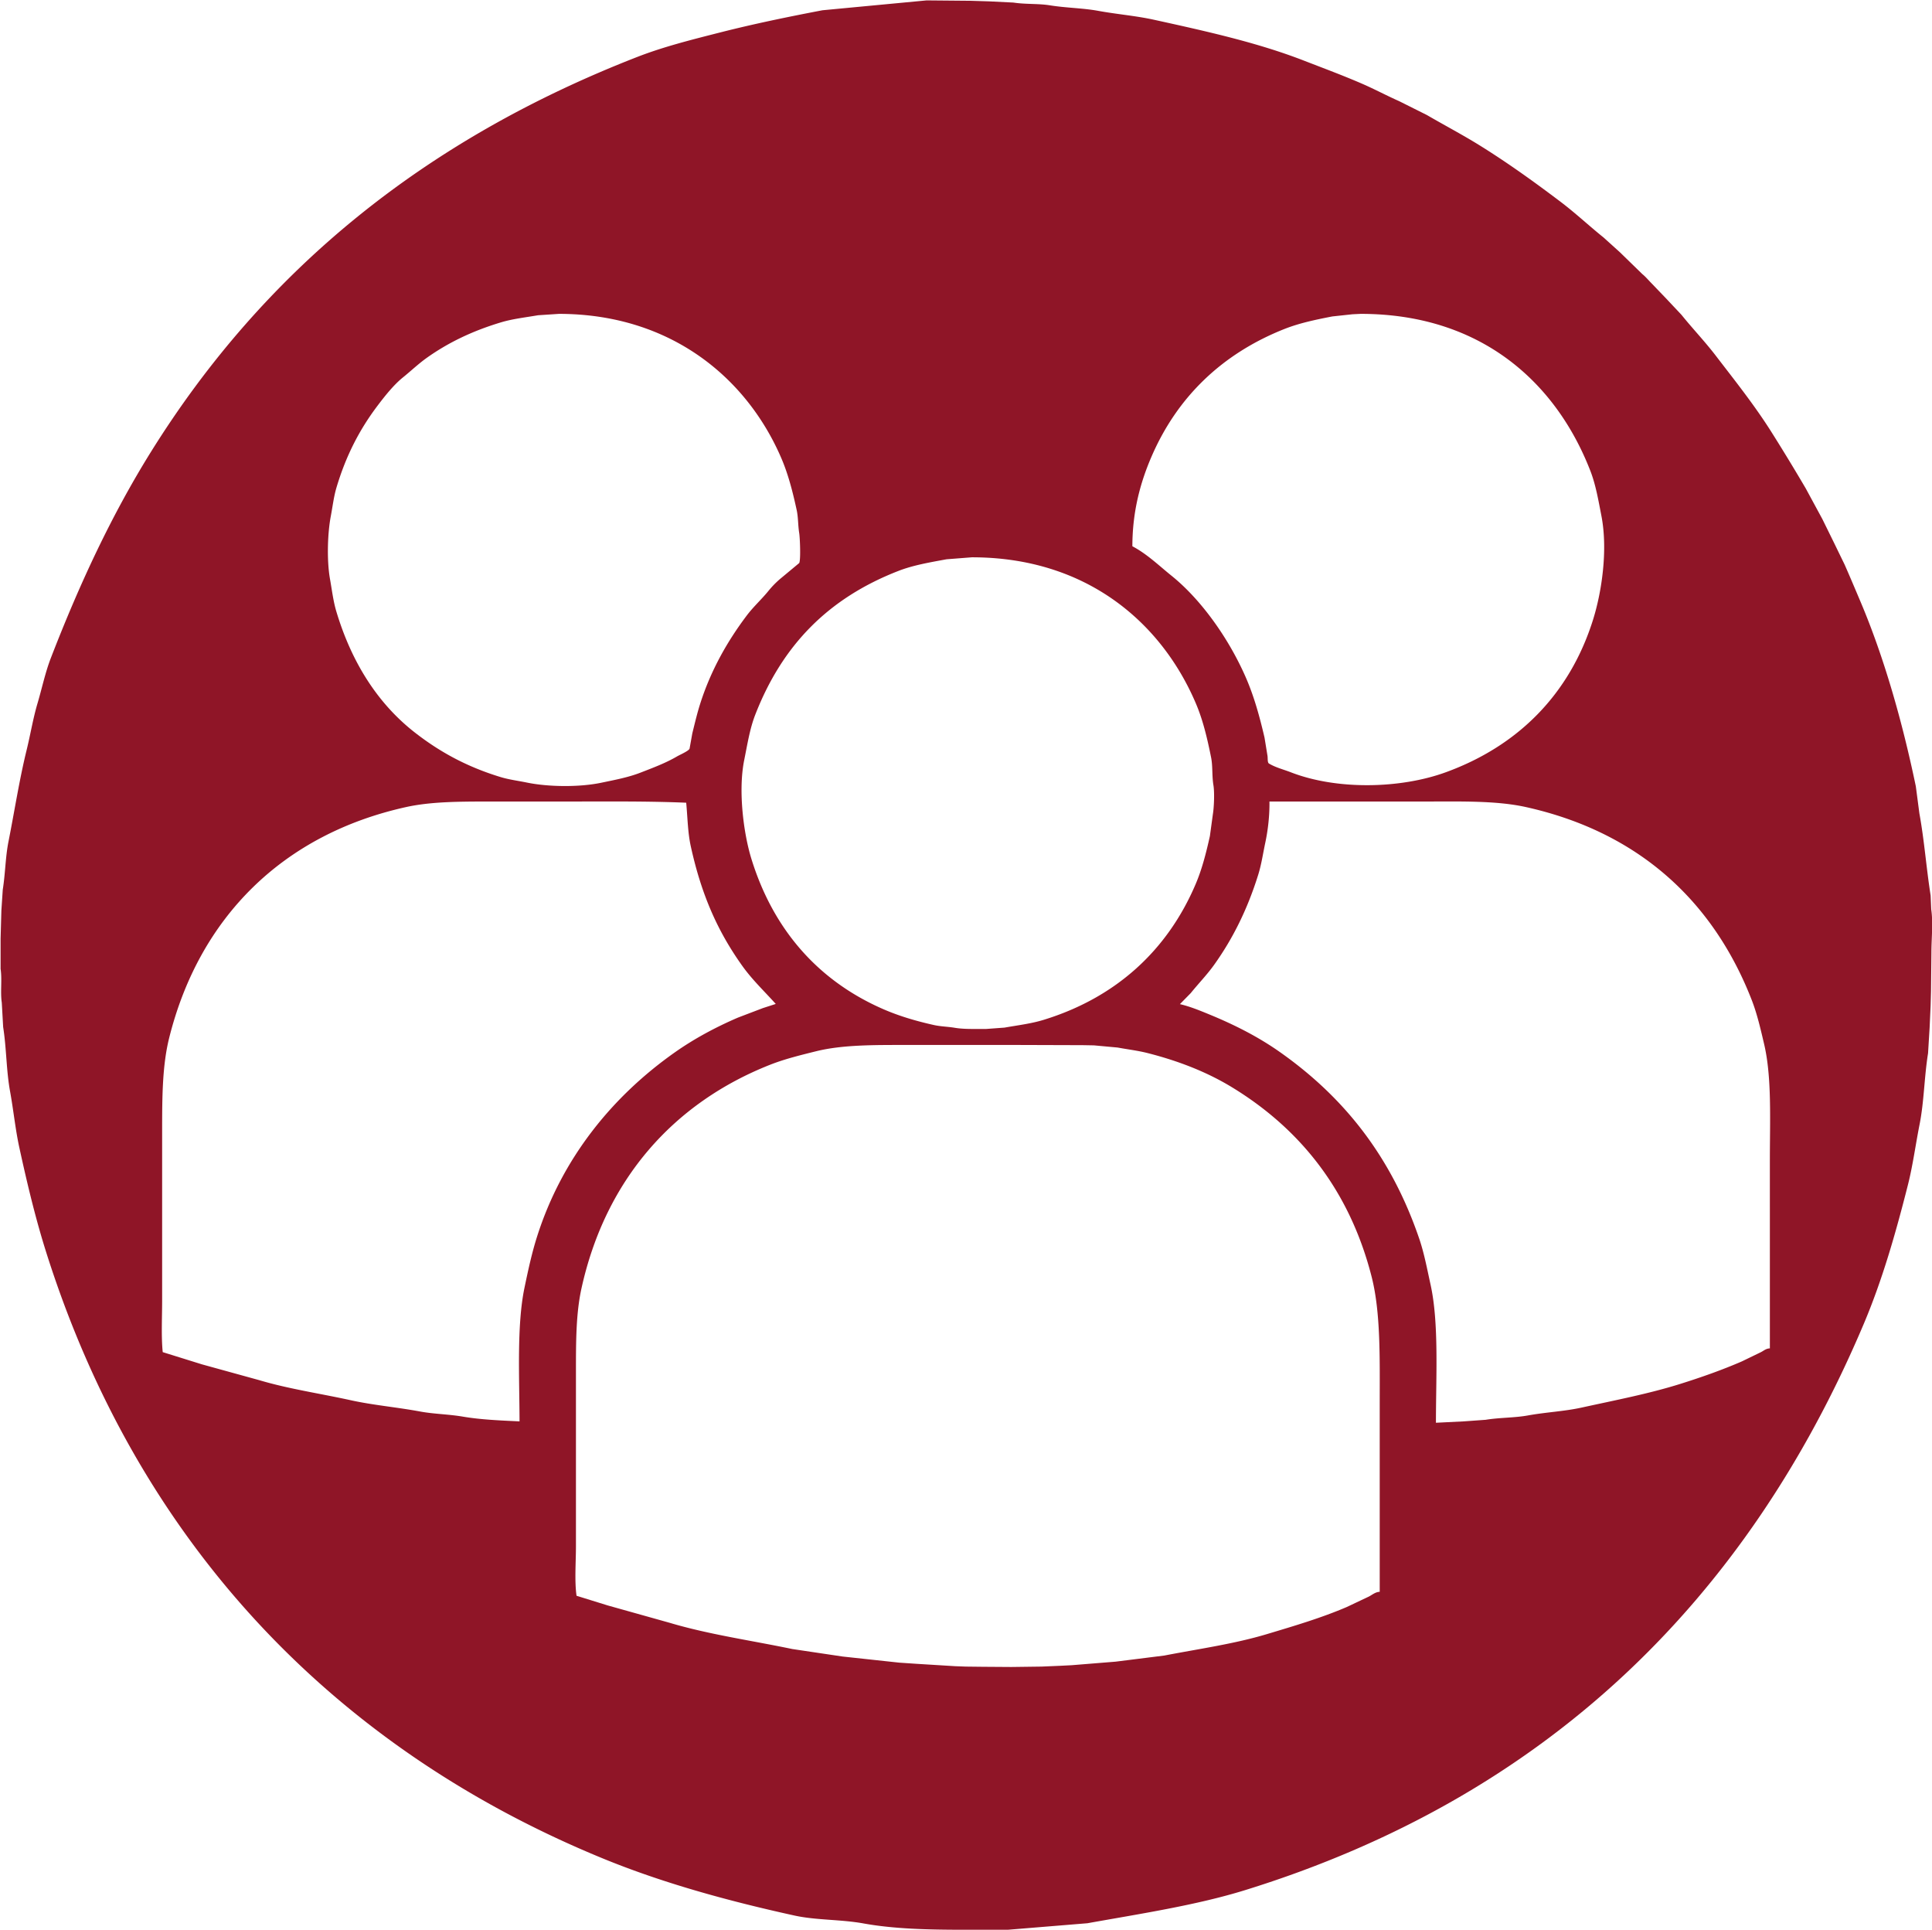 <svg xmlns="http://www.w3.org/2000/svg" width="9795" height="9784" viewBox="0 0 9795 9784">
  <defs>
    <style>
      .cls-1 {
        fill: #8f1527;
        fill-rule: evenodd;
      }
    </style>
  </defs>
  <path id="Rechteck_1" data-name="Rechteck 1" class="cls-1" d="M4698,2l223,2,96,3,121,6c62.4,9.533,125.54,4.45,185,14,83.16,13.356,166.06,13.611,245,28,96.29,17.55,189.79,24.749,282,45,267.72,58.8,524.49,115.654,760,207,100.38,38.934,200.18,75.908,297,118,63.18,27.468,125.05,60.626,187,88q69.99,35,140,70c90.69,52.741,182.97,101.168,271,156,141.82,88.34,275.99,184.916,407,284,75.49,57.1,144.49,122.02,218,181q41.49,37.5,83,75l113,110c17.46,14.09,31.26,31.25,47,47l73,76q39.495,42,79,84c56.24,69.8,118.08,134.42,173,206,96.61,125.92,196.88,251.5,283,388q88.905,140.91,174,286,42,77.49,84,155,30,60.99,60,122,26.49,54.495,53,109c27.68,62.82,53.82,124.78,81,189,118.99,281.2,211.78,607.18,280,935q9,68.49,18,137c25.15,137.19,34.95,275.91,57,416q1.5,34.995,3,70c10.25,68.03,1,149.93,1,220q-1.005,98.49-2,197-1.005,36-2,72-2.505,54.99-5,110-4.005,65.49-8,131c-19.58,122.45-19.95,244.66-43,361-20.52,103.57-33.92,206.9-59,306-63.27,250.03-131.13,485.6-224,705C8855.27,8113.64,7836.36,9108.69,6313,9581c-247.36,76.69-529.14,119.46-800,168q-201.48,16.5-403,33H4886c-183.73.01-356.09-4.49-508-32-115.51-20.92-240.3-15.93-350-40-345.33-75.77-674.51-167.43-973-290C1684.25,8857.13,696.508,7812.99,233,6344c-52.627-166.79-94.946-343.18-135-527-20.246-92.91-29.533-189.24-47-285-19.287-105.75-17.795-216.22-35-326L9,5082c-8.114-53.66,2.311-115.43-6-171V4758q2-71.49,4-143,3.5-52.5,7-105c13.116-82.51,13.414-165.31,29-244,30.856-155.79,54.857-312.68,92-464,19.657-80.09,32.539-160.1,55-236,23.418-79.13,39.394-157.1,68-231,145.446-375.75,307.612-723.9,507-1044C1339.25,1369.09,2152.49,708.686,3230,289c134.52-52.4,278.35-88.238,427-126,165.51-42.044,340.87-78.207,513-111ZM2834,1591q-52.995,3.495-106,7c-66,11.33-129.11,18.3-188,36-143.38,43.08-266.23,101.88-375,179-43.26,30.67-81.21,67.1-122,100-47.46,38.28-92.92,95.86-130,145-89.87,119.08-158.55,250.74-207,413-13.96,46.76-19.22,94.22-29,146-16.74,88.63-20.49,225.1-4,318,10.08,56.78,16.55,112.35,32,164,77.17,257.99,209.78,467.23,398,614,125.29,97.7,262.73,173.6,435,226,43.12,13.12,86.8,18.32,134,28,107.75,22.11,264.34,24,375,1,70.23-14.59,138.44-27.5,199-51,66.9-25.96,129.34-49.21,187-83,13.06-7.65,58.31-27.09,63-39q7.005-39,14-78c12.52-50.25,23.97-99.49,39-147,54.57-172.49,139.13-320.17,237-450,33.91-44.99,76.11-82.76,111-126a460.567,460.567,0,0,1,66-66q44.49-36.99,89-74c8.32-18.17,3.63-128.32,0-151-6.64-41.5-4.67-79.64-13-118-20.87-96.07-43.57-182.96-78-263C3788.2,1920.25,3405.35,1591.52,2834,1591Zm4064,0q-20.505,1.005-41,2-51,5.505-102,11c-87.78,16.96-169.33,34.35-244,64-313.1,124.32-542.61,343.02-674,649-54.26,126.35-95.84,273.14-96,452,74.29,39.07,134.92,98.25,198,149,154.14,124,293.76,324.05,378,518,40.54,93.35,68.54,193.27,94,303q7.5,45.99,15,92c2.01,11.29-.79,33.3,7,39,33.23,20.4,73.78,30.16,112,45,230.93,89.66,552.7,84.03,784,0,366.26-133.06,629.18-395.04,748-775,42.83-136.95,75.86-350.28,42-525-15.73-81.17-28.91-158.22-56-228C7890.9,1943.69,7513.37,1590.95,6898,1591ZM4927,2825q-63.99,4.995-128,10c-87.46,16.12-169.6,30.09-244,59-354.29,137.69-588.08,374.77-726,729-27.41,70.41-39.53,148.17-56,230-31.75,157.78-2.36,374.32,36,499,111.08,361.01,339.68,619.79,668,763,78.84,34.39,163.64,60,258,81,34.62,7.7,68.74,7.77,106,14,35.01,5.86,74.34,5.99,114,6h43q47.49-3.495,95-7c69.62-12.31,135.22-20.06,197-39,367.29-112.61,628.85-352.38,772-689,31.75-74.65,52.54-155.54,72-243q7.5-54.99,15-110c5.89-34.59,9.02-110.56,3-147-8.24-49.87-2.86-96.49-12-142-20.11-100.16-41.83-190.35-77-273C5889.23,3157.67,5509.79,2824.71,4927,2825ZM2634,7205c-0.58-225.07-14.47-487.14,25-677,18.73-90.08,37.24-175.45,63-257,127.64-404.04,387.19-716.85,700-937,96.71-68.06,205.49-126.83,320-176l126-48q32.49-10.5,65-21c-56.92-63.48-118.6-121.5-169-192-124.9-174.73-207.76-360.05-262-608-15.11-69.08-15.81-142.37-23-220-202.71-8.68-426.78-6-639-6H2474c-150.07-.01-292.27.89-415,28-624.79,138.02-1048.15,558.96-1201,1169-35.008,139.72-36,298.33-36,474v860c0,85.38-5.1,179.71,3,260q99.491,30.99,199,62,144.99,39.99,290,80c149.86,44.66,306.21,67.05,465,102,113.33,24.94,231.54,34.87,351,57,70.08,12.98,143.67,13.54,217,26C2437.8,7196.43,2538.02,7200.5,2634,7205ZM6436,4063c0.97,72.1-7.81,145.9-21,208-12.18,57.35-19.67,110.64-36,163-54.45,174.56-128.06,322.95-223,456-36.48,51.12-80.08,95.65-119,144q-27.495,27.99-55,56c52.46,12.23,103.86,33.6,151,53,130.42,53.67,248.48,114.27,356,190,326.32,229.83,564.13,529.97,706,945,25.34,74.13,40.05,153.42,58,235,42.76,194.32,27.02,466.31,27,699q70.5-3.495,141-7,55.5-4.005,111-8c72.43-11.77,145.31-9.62,214-22,93.24-16.81,183.87-20.47,273-40,173.31-37.97,341.09-70.14,500-120,107.59-33.76,212.97-70.98,312-114q48.495-23.505,97-47c13.67-6.96,25.84-18.65,45-19V5883c0.01-206.51,10.39-422-29-590-18.32-78.17-35.79-154.16-63-224-195.5-501.78-574.11-851.34-1145-978-151.86-33.69-338.4-28-525-28H6436Zm559,4006V7119c0.01-231.24,5.45-464.94-41-647-112.23-439.91-364-750.67-707-960-125.26-76.44-268.53-133.19-429-174-48.85-12.42-100.23-18.43-152-28q-60-5.505-120-11-27.99-.495-56-1-158.985-.495-318-1H4596c-165.93-.01-325.55-1.13-459,32-81.23,20.17-159.35,39.36-232,68-486.17,191.64-834.63,577.98-957,1134-27.99,127.17-28,269.38-28,425v881c0,80.64-7.69,177.21,3,252q78.99,24.495,158,49,156.99,43.995,314,88c198.42,59.13,409.55,88.75,622,133q127.485,19.005,255,38,143.49,15.495,287,31l89,6,195,12q27,1.005,54,2,43.5,0.495,87,1,71.49,0.495,143,1,76.485-1.005,153-2,46.995-1.995,94-4l59-3,223-18q123.495-15.495,247-31c179.18-34.54,354.17-58.96,518-108,141-42.21,279.03-83.08,407-138q55.995-26.49,112-53C6956.12,8084.79,6973.22,8069.51,6995,8069Z"/>
</svg>
